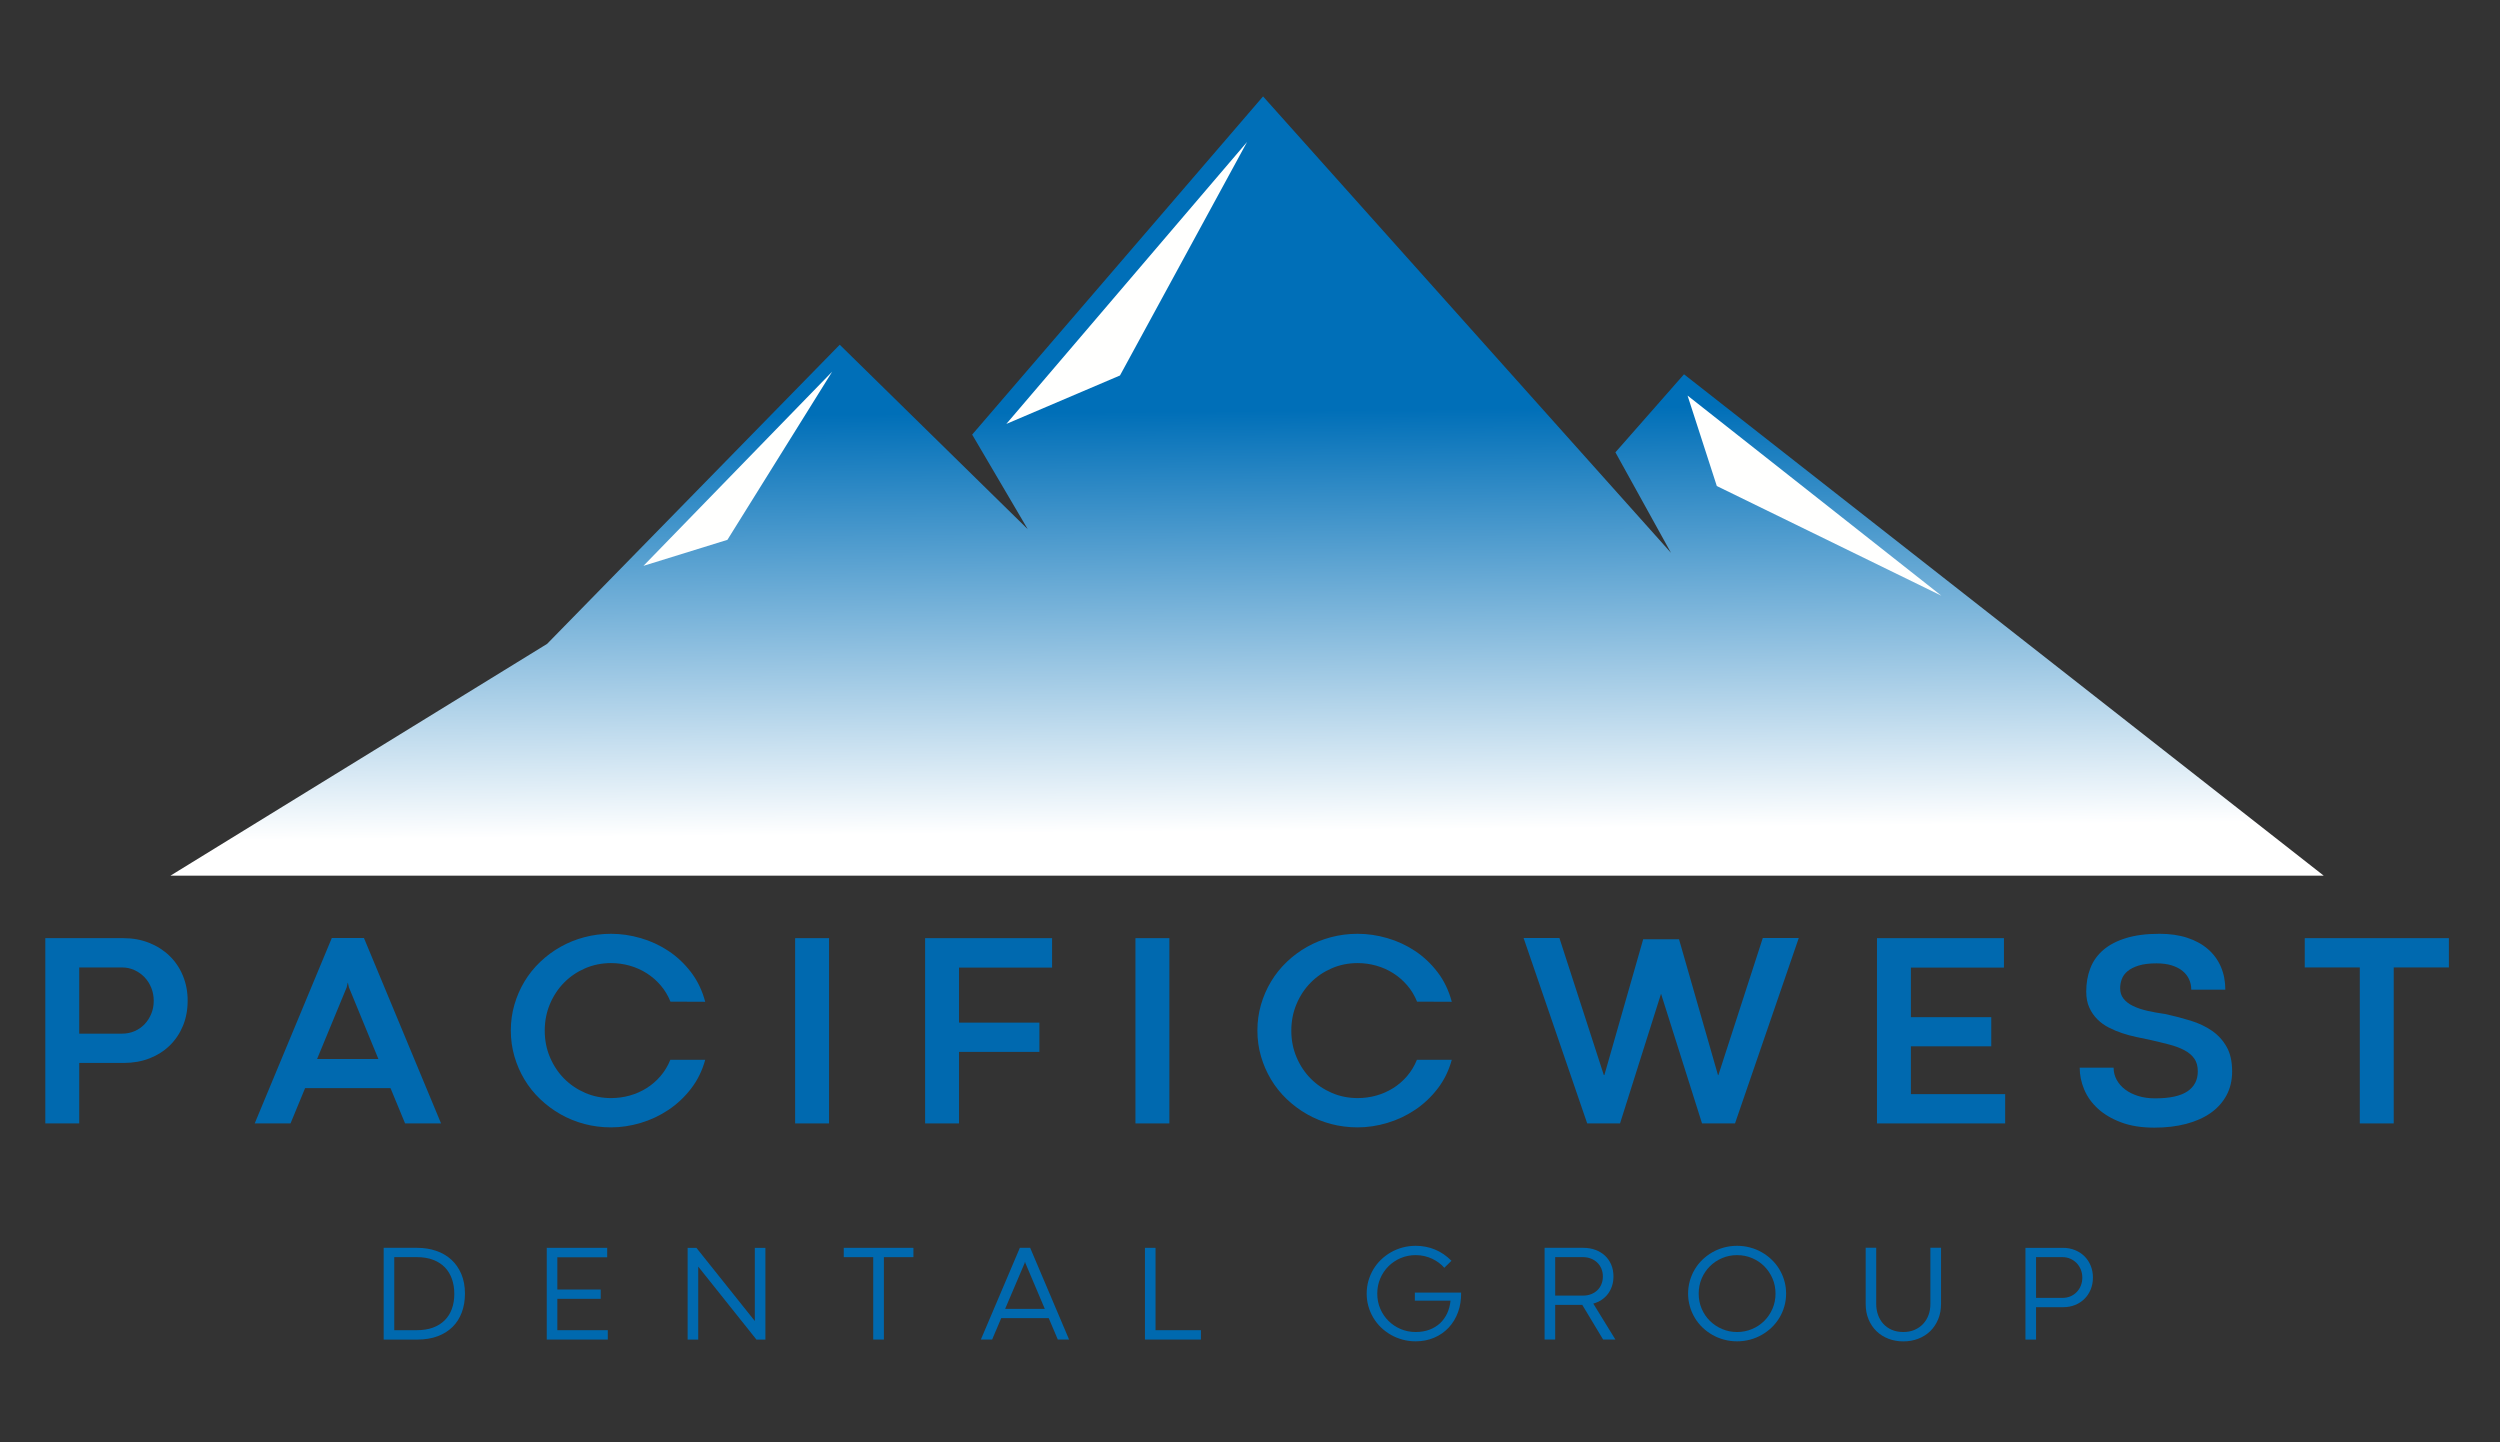 <svg xmlns="http://www.w3.org/2000/svg" width="2496" height="1440" viewBox="0 0 2496 1440" fill="none"><rect x="0" y="0" width="2496" height="1440" fill="#333333" stroke="none"/><mask id="mask0_502_142" style="mask-type:luminance" maskUnits="userSpaceOnUse" x="0" y="0" width="2496" height="1440"><path d="M0 -4.29153e-05H2496V1440H0V-4.29153e-05Z" fill="white"></path></mask><g mask="url(#mask0_502_142)"><path d="M121.935 1031.99C126.372 1031.99 130.524 1031.16 134.382 1029.49C138.239 1027.81 141.568 1025.49 144.379 1022.55C147.179 1019.59 149.41 1016.12 151.036 1012.14C152.673 1008.15 153.486 1003.84 153.486 999.219C153.486 994.596 152.673 990.257 151.036 986.236C149.41 982.196 147.171 978.682 144.313 975.685C141.447 972.695 138.101 970.311 134.243 968.553C130.386 966.778 126.244 965.899 121.796 965.899H79.093V1031.99H121.935ZM79.093 1061.23V1121.62H45.227V936.652H123.164C132.504 936.652 141.086 938.213 148.936 941.348C156.778 944.473 163.559 948.811 169.261 954.338C174.978 959.862 179.426 966.461 182.598 974.121C185.759 981.784 187.352 990.111 187.352 999.08C187.352 1008.24 185.788 1016.6 182.664 1024.17C179.535 1031.75 175.135 1038.3 169.477 1043.83C163.796 1049.36 157.073 1053.64 149.271 1056.68C141.473 1059.71 132.949 1061.23 123.699 1061.23H79.093Z" fill="#0069AF"></path><path d="M316.577 1057.29H377.779L348.398 985.888L347.315 981.134H347.187L346.086 985.888L316.577 1057.29ZM389.891 1086.39H304.611L290.057 1121.62H254.295L331.273 936.516H363.367L440.345 1121.62H404.438L389.891 1086.39Z" fill="#0069AF"></path><path d="M669.392 1000.03C666.942 993.968 663.686 988.55 659.599 983.778C655.52 979.023 650.879 974.991 645.661 971.681C640.448 968.367 634.808 965.855 628.73 964.123C622.656 962.417 616.44 961.545 610.096 961.545C600.942 961.545 592.352 963.266 584.324 966.704C576.307 970.164 569.296 974.896 563.302 980.93C557.33 986.957 552.587 994.095 549.098 1002.35C545.605 1010.6 543.866 1019.49 543.866 1029C543.866 1038.52 545.605 1047.39 549.098 1055.59C552.587 1063.8 557.33 1070.92 563.302 1076.95C569.296 1082.98 576.307 1087.71 584.324 1091.16C592.352 1094.61 600.942 1096.33 610.096 1096.33C616.44 1096.33 622.627 1095.49 628.668 1093.82C634.684 1092.14 640.309 1089.66 645.523 1086.39C650.729 1083.13 655.381 1079.13 659.468 1074.37C663.548 1069.59 666.811 1064.19 669.254 1058.11H704.079C701.082 1068.99 696.349 1078.63 689.867 1087.01C683.385 1095.4 675.856 1102.45 667.285 1108.16C658.721 1113.88 649.493 1118.2 639.606 1121.15C629.729 1124.09 619.882 1125.57 610.096 1125.57C600.851 1125.57 591.962 1124.43 583.434 1122.17C574.91 1119.9 566.955 1116.65 559.569 1112.44C552.179 1108.23 545.43 1103.19 539.305 1097.35C533.184 1091.5 527.967 1085 523.661 1077.83C519.352 1070.68 516.001 1062.97 513.598 1054.7C511.203 1046.46 510 1037.85 510 1028.87C510 1019.89 511.203 1011.28 513.598 1003.02C516.001 994.784 519.352 987.066 523.661 979.902C527.967 972.745 533.184 966.241 539.305 960.39C545.43 954.538 552.179 949.532 559.569 945.361C566.955 941.191 574.91 937.975 583.434 935.707C591.962 933.44 600.851 932.306 610.096 932.306C619.882 932.306 629.729 933.728 639.606 936.597C649.493 939.444 658.721 943.706 667.285 949.368C675.856 955.045 683.385 962.11 689.867 970.591C696.349 979.06 701.082 988.925 704.079 1000.17L669.392 1000.03Z" fill="#0069AF"></path><path d="M793.859 936.65H827.726V1121.62H793.859V936.65Z" fill="#0069AF"></path><path d="M923.629 936.655H1050.39V966.037H957.495V1020.98H1037.73V1050.21H957.495V1121.62H923.629V936.655Z" fill="#0069AF"></path><path d="M1133.63 936.65H1167.5V1121.62H1133.63V936.65Z" fill="#0069AF"></path><path d="M1414.78 1000.03C1412.32 993.968 1409.08 988.55 1404.98 983.778C1400.91 979.023 1396.27 974.991 1391.05 971.681C1385.83 968.367 1380.2 965.855 1374.13 964.123C1368.03 962.417 1361.82 961.545 1355.48 961.545C1346.33 961.545 1337.73 963.266 1329.71 966.704C1321.7 970.164 1314.68 974.896 1308.7 980.93C1302.71 986.957 1297.97 994.095 1294.49 1002.35C1290.98 1010.6 1289.25 1019.49 1289.25 1029C1289.25 1038.52 1290.98 1047.39 1294.49 1055.59C1297.97 1063.8 1302.71 1070.92 1308.7 1076.95C1314.68 1082.98 1321.7 1087.71 1329.71 1091.16C1337.73 1094.61 1346.33 1096.33 1355.48 1096.33C1361.82 1096.33 1368.02 1095.49 1374.05 1093.82C1380.08 1092.14 1385.69 1089.66 1390.92 1086.39C1396.12 1083.13 1400.76 1079.13 1404.85 1074.37C1408.93 1069.59 1412.2 1064.19 1414.65 1058.11H1449.46C1446.48 1068.99 1441.73 1078.63 1435.24 1087.01C1428.76 1095.4 1421.24 1102.45 1412.66 1108.16C1404.11 1113.88 1394.88 1118.2 1384.99 1121.15C1375.12 1124.09 1365.27 1125.57 1355.48 1125.57C1346.24 1125.57 1337.35 1124.43 1328.82 1122.17C1320.3 1119.9 1312.35 1116.65 1304.95 1112.44C1297.56 1108.23 1290.81 1103.19 1284.68 1097.35C1278.57 1091.5 1273.36 1085 1269.06 1077.83C1264.74 1070.68 1261.38 1062.97 1258.98 1054.7C1256.58 1046.46 1255.39 1037.85 1255.39 1028.87C1255.39 1019.89 1256.58 1011.28 1258.98 1003.02C1261.38 994.784 1264.74 987.066 1269.06 979.902C1273.36 972.745 1278.57 966.241 1284.68 960.39C1290.81 954.538 1297.56 949.532 1304.95 945.361C1312.35 941.191 1320.3 937.975 1328.82 935.707C1337.35 933.44 1346.24 932.306 1355.48 932.306C1365.27 932.306 1375.12 933.728 1384.99 936.597C1394.88 939.444 1404.11 943.706 1412.66 949.368C1421.24 955.045 1428.76 962.11 1435.24 970.591C1441.73 979.06 1446.48 988.925 1449.46 1000.17L1414.78 1000.03Z" fill="#0069AF"></path><path d="M1715.23 1073.35H1715.64L1759.97 936.517H1795.88L1732.23 1121.63H1699.31L1658.38 992.149L1617.44 1121.63H1584.66L1521.16 936.517H1556.92L1601.26 1073.35H1601.8L1640.56 937.749H1676.33L1715.23 1073.35Z" fill="#0069AF"></path><path d="M1873.98 936.655H2000.73V966.037H1907.84V1015.54H1988.08V1044.65H1907.84V1092.38H2001.96V1121.62H1873.98V936.655Z" fill="#0069AF"></path><path d="M2110.23 1065.99C2110.23 1070.26 2111.22 1074.25 2113.22 1077.97C2115.22 1081.68 2118.03 1084.92 2121.66 1087.69C2125.28 1090.46 2129.63 1092.64 2134.71 1094.22C2139.79 1095.81 2145.41 1096.6 2151.58 1096.6C2166.27 1096.6 2177.05 1094.27 2183.95 1089.6C2190.84 1084.92 2194.28 1078.28 2194.28 1069.66C2194.28 1064.41 2193.1 1060.12 2190.74 1056.82C2188.39 1053.5 2185.05 1050.73 2180.75 1048.46C2176.43 1046.18 2171.3 1044.28 2165.31 1042.74C2159.33 1041.19 2152.75 1039.61 2145.59 1037.98C2141.69 1037.17 2137.45 1036.28 2132.87 1035.33C2128.3 1034.38 2123.67 1033.13 2119 1031.58C2114.33 1030.05 2109.83 1028.16 2105.47 1025.94C2101.13 1023.72 2097.29 1020.96 2093.98 1017.64C2090.67 1014.33 2087.99 1010.43 2085.95 1005.95C2083.91 1001.45 2082.9 996.139 2082.9 989.966C2082.9 981.537 2084.25 973.786 2086.97 966.713C2089.69 959.637 2094 953.57 2099.89 948.488C2105.79 943.409 2113.36 939.439 2122.61 936.591C2131.86 933.726 2143.01 932.3 2156.07 932.3C2166.49 932.3 2175.76 933.631 2183.88 936.318C2191.99 938.997 2198.86 942.778 2204.48 947.671C2210.11 952.564 2214.39 958.433 2217.34 965.277C2220.28 972.131 2221.76 979.725 2221.76 988.063H2187.76C2187.76 984.344 2187.03 980.906 2185.57 977.724C2184.12 974.555 2181.98 971.788 2179.12 969.44C2176.26 967.081 2172.65 965.222 2168.3 963.851C2163.96 962.502 2158.88 961.809 2153.08 961.809C2145.9 961.809 2139.99 962.542 2135.32 963.99C2130.65 965.444 2126.94 967.322 2124.17 969.633C2121.4 971.945 2119.48 974.603 2118.39 977.589C2117.31 980.593 2116.76 983.626 2116.76 986.707C2116.76 990.783 2117.89 994.25 2120.16 997.108C2122.42 999.967 2125.55 1002.37 2129.54 1004.32C2133.54 1006.27 2138.26 1007.88 2143.75 1009.15C2149.24 1010.42 2155.25 1011.5 2161.78 1012.41C2170.56 1014.31 2179.01 1016.51 2187.08 1019.01C2195.15 1021.5 2202.24 1024.86 2208.36 1029.07C2214.47 1033.28 2219.38 1038.64 2223.04 1045.12C2226.73 1051.61 2228.56 1059.79 2228.56 1069.66C2228.56 1078.64 2226.68 1086.62 2222.92 1093.61C2219.14 1100.59 2213.87 1106.46 2207.07 1111.22C2200.27 1115.98 2192.11 1119.61 2182.59 1122.1C2173.07 1124.6 2162.5 1125.84 2150.9 1125.84C2138.11 1125.84 2127.03 1124.07 2117.64 1120.53C2108.25 1117 2100.51 1112.4 2094.38 1106.73C2088.26 1101.07 2083.73 1094.68 2080.78 1087.55C2077.84 1080.44 2076.37 1073.25 2076.37 1065.99H2110.23Z" fill="#0069AF"></path><path d="M2356.02 965.896H2301.07V936.653H2444.96V965.896H2389.88V1121.62H2356.02V965.896Z" fill="#0069AF"></path><path d="M416.132 1328.06C422.144 1328.06 427.478 1327.22 432.123 1325.55C436.764 1323.85 440.683 1321.44 443.873 1318.29C447.067 1315.15 449.47 1311.35 451.118 1306.88C452.751 1302.43 453.579 1297.41 453.579 1291.83C453.579 1286.49 452.798 1281.58 451.256 1277.08C449.703 1272.59 447.381 1268.72 444.282 1265.46C441.186 1262.22 437.282 1259.67 432.593 1257.85C427.897 1256.04 422.421 1255.12 416.132 1255.12H393.634V1328.06H416.132ZM383.064 1245.83H416.391C423.355 1245.83 429.753 1246.85 435.59 1248.87C441.423 1250.88 446.465 1253.86 450.709 1257.75C454.953 1261.66 458.263 1266.46 460.64 1272.13C463.018 1277.81 464.213 1284.29 464.213 1291.57C464.213 1298.38 463.167 1304.62 461.074 1310.25C458.996 1315.89 455.934 1320.71 451.883 1324.73C447.851 1328.74 442.874 1331.87 436.975 1334.09C431.069 1336.32 424.299 1337.43 416.668 1337.43H383.064V1245.83Z" fill="#0069AF"></path><path d="M545.877 1245.83H606.208V1255.27H556.446V1287.46H599.744V1296.75H556.446V1328.06H606.821V1337.42H545.877V1245.83Z" fill="#0069AF"></path><path d="M764.181 1337.43H755.219L697.108 1264.55V1337.43H686.539V1245.84H695.285L753.601 1318.9V1245.84H764.181V1337.43Z" fill="#0069AF"></path><path d="M871.833 1255.13H842.4V1245.83H911.967V1255.13H882.468V1337.42H871.833V1255.13Z" fill="#0069AF"></path><path d="M1003.53 1306.78H1043.13L1023.75 1261.05L1023.34 1259.51L1023 1261.05L1003.53 1306.78ZM1047.04 1316.01H999.629L990.54 1337.42H979.293L1018.22 1245.83H1028.52L1067.38 1337.42H1056.13L1047.04 1316.01Z" fill="#0069AF"></path><path d="M1143.12 1245.83H1153.69V1328.06H1199.01V1337.42H1143.12V1245.83Z" fill="#0069AF"></path><path d="M1412.58 1290.55H1458.78C1458.9 1297.6 1457.88 1304.1 1455.71 1310.05C1453.53 1316 1450.44 1321.13 1446.41 1325.43C1442.4 1329.75 1437.57 1333.12 1431.94 1335.54C1426.3 1337.97 1420.11 1339.18 1413.38 1339.18C1408.89 1339.18 1404.56 1338.62 1400.39 1337.49C1396.21 1336.36 1392.31 1334.78 1388.7 1332.71C1385.08 1330.64 1381.79 1328.17 1378.8 1325.31C1375.81 1322.43 1373.26 1319.22 1371.16 1315.67C1369.05 1312.13 1367.4 1308.32 1366.23 1304.25C1365.07 1300.19 1364.49 1295.96 1364.49 1291.56C1364.49 1287.12 1365.07 1282.85 1366.23 1278.77C1367.4 1274.68 1369.05 1270.87 1371.16 1267.31C1373.26 1263.77 1375.81 1260.56 1378.8 1257.69C1381.79 1254.82 1385.08 1252.34 1388.7 1250.28C1392.31 1248.22 1396.21 1246.62 1400.39 1245.5C1404.56 1244.38 1408.89 1243.81 1413.38 1243.81C1420.2 1243.81 1426.63 1245.05 1432.64 1247.53C1438.65 1249.99 1444.16 1253.74 1449.14 1258.76L1442.01 1265.76C1440.44 1263.98 1438.63 1262.31 1436.62 1260.79C1434.59 1259.26 1432.38 1257.93 1429.95 1256.78C1427.52 1255.64 1424.93 1254.74 1422.18 1254.09C1419.41 1253.43 1416.48 1253.11 1413.38 1253.11C1408.09 1253.11 1403.12 1254.1 1398.47 1256.07C1393.82 1258.04 1389.75 1260.76 1386.28 1264.22C1382.79 1267.68 1380.05 1271.74 1378.06 1276.41C1376.06 1281.09 1375.06 1286.12 1375.06 1291.56C1375.06 1296.94 1376.06 1301.98 1378.06 1306.65C1380.05 1311.31 1382.79 1315.37 1386.28 1318.8C1389.75 1322.24 1393.82 1324.95 1398.47 1326.93C1403.12 1328.9 1408.09 1329.88 1413.38 1329.88C1418.5 1329.88 1423.11 1329.11 1427.19 1327.56C1431.27 1326.01 1434.8 1323.85 1437.77 1321.1C1440.73 1318.33 1443.09 1315.02 1444.87 1311.19C1446.64 1307.35 1447.75 1303.14 1448.2 1298.56H1412.58V1290.55Z" fill="#0069AF"></path><path d="M1580.64 1293.52C1583.47 1293.52 1586.09 1293.05 1588.49 1292.14C1590.89 1291.21 1592.97 1289.92 1594.7 1288.27C1596.47 1286.6 1597.83 1284.59 1598.82 1282.23C1599.81 1279.88 1600.3 1277.26 1600.3 1274.39C1600.3 1271.56 1599.79 1268.96 1598.8 1266.58C1597.79 1264.2 1596.39 1262.16 1594.61 1260.48C1592.84 1258.8 1590.74 1257.49 1588.31 1256.54C1585.89 1255.59 1583.27 1255.13 1580.44 1255.13H1552.69V1293.52H1580.64ZM1579.76 1302.81H1552.69V1337.42H1542.12V1245.83H1580.84C1585.19 1245.83 1589.21 1246.52 1592.89 1247.89C1596.59 1249.25 1599.75 1251.19 1602.42 1253.68C1605.1 1256.17 1607.17 1259.17 1608.65 1262.66C1610.13 1266.17 1610.88 1270.08 1610.88 1274.39C1610.88 1277.85 1610.4 1281.03 1609.43 1283.95C1608.47 1286.87 1607.11 1289.49 1605.36 1291.82C1603.6 1294.16 1601.49 1296.15 1598.99 1297.79C1596.5 1299.43 1593.75 1300.67 1590.74 1301.52L1612.82 1337.42H1600.57L1579.76 1302.81Z" fill="#0069AF"></path><path d="M1695.97 1291.56C1695.97 1296.95 1696.97 1301.98 1698.97 1306.65C1700.96 1311.32 1703.7 1315.37 1707.19 1318.8C1710.67 1322.23 1714.73 1324.94 1719.38 1326.92C1724.02 1328.89 1729 1329.89 1734.29 1329.89C1739.59 1329.89 1744.58 1328.89 1749.25 1326.92C1753.92 1324.94 1757.98 1322.23 1761.43 1318.8C1764.88 1315.37 1767.63 1311.32 1769.65 1306.65C1771.67 1301.98 1772.68 1296.95 1772.68 1291.56C1772.68 1286.13 1771.67 1281.08 1769.65 1276.41C1767.63 1271.74 1764.88 1267.68 1761.43 1264.22C1757.98 1260.76 1753.92 1258.05 1749.25 1256.08C1744.58 1254.1 1739.59 1253.12 1734.29 1253.12C1729 1253.12 1724.02 1254.1 1719.38 1256.08C1714.73 1258.05 1710.67 1260.76 1707.19 1264.22C1703.7 1267.68 1700.96 1271.74 1698.97 1276.41C1696.97 1281.08 1695.97 1286.13 1695.97 1291.56ZM1685.39 1291.56C1685.39 1287.12 1685.99 1282.85 1687.15 1278.77C1688.31 1274.68 1689.96 1270.87 1692.07 1267.32C1694.18 1263.77 1696.72 1260.56 1699.71 1257.69C1702.71 1254.81 1706 1252.35 1709.61 1250.28C1713.22 1248.22 1717.12 1246.62 1721.29 1245.5C1725.46 1244.38 1729.8 1243.81 1734.29 1243.81C1738.78 1243.81 1743.12 1244.38 1747.3 1245.5C1751.47 1246.62 1755.36 1248.22 1758.97 1250.28C1762.59 1252.35 1765.89 1254.81 1768.88 1257.69C1771.86 1260.56 1774.42 1263.77 1776.56 1267.32C1778.69 1270.87 1780.34 1274.68 1781.5 1278.77C1782.67 1282.85 1783.25 1287.12 1783.25 1291.56C1783.25 1295.97 1782.67 1300.19 1781.5 1304.25C1780.34 1308.32 1778.69 1312.13 1776.56 1315.66C1774.42 1319.21 1771.86 1322.43 1768.88 1325.3C1765.89 1328.18 1762.59 1330.65 1758.97 1332.71C1755.36 1334.78 1751.47 1336.37 1747.3 1337.49C1743.12 1338.62 1738.78 1339.18 1734.29 1339.18C1729.8 1339.18 1725.46 1338.62 1721.29 1337.49C1717.12 1336.37 1713.22 1334.78 1709.61 1332.71C1706 1330.65 1702.71 1328.18 1699.71 1325.3C1696.72 1322.43 1694.18 1319.21 1692.07 1315.66C1689.96 1312.13 1688.31 1308.32 1687.15 1304.25C1685.99 1300.19 1685.39 1295.97 1685.39 1291.56Z" fill="#0069AF"></path><path d="M1927.29 1245.77H1937.92V1301.93C1937.92 1307.46 1936.98 1312.51 1935.1 1317.09C1933.21 1321.66 1930.6 1325.6 1927.29 1328.87C1923.97 1332.15 1919.99 1334.7 1915.36 1336.52C1910.74 1338.34 1905.71 1339.24 1900.27 1339.24C1894.99 1339.24 1890.05 1338.36 1885.47 1336.62C1880.88 1334.87 1876.91 1332.36 1873.54 1329.11C1870.17 1325.86 1867.52 1321.92 1865.59 1317.32C1863.66 1312.71 1862.7 1307.59 1862.7 1301.93V1245.77H1873.2V1301.87C1873.2 1305.69 1873.8 1309.28 1874.99 1312.67C1876.18 1316.07 1877.91 1319.04 1880.21 1321.6C1882.5 1324.16 1885.33 1326.18 1888.69 1327.66C1892.05 1329.14 1895.92 1329.88 1900.27 1329.88C1904.5 1329.88 1908.26 1329.15 1911.59 1327.69C1914.91 1326.23 1917.74 1324.24 1920.08 1321.73C1922.41 1319.22 1924.2 1316.27 1925.44 1312.92C1926.67 1309.54 1927.29 1305.93 1927.29 1302.07V1245.77Z" fill="#0069AF"></path><path d="M2059.32 1295.8C2062.15 1295.8 2064.76 1295.28 2067.17 1294.26C2069.56 1293.23 2071.65 1291.8 2073.39 1289.98C2075.15 1288.16 2076.51 1286.02 2077.51 1283.55C2078.49 1281.08 2078.99 1278.41 2078.99 1275.54C2078.99 1272.71 2078.48 1270.05 2077.47 1267.55C2076.46 1265.06 2075.07 1262.89 2073.3 1261.05C2071.51 1259.22 2069.42 1257.77 2066.99 1256.7C2064.57 1255.66 2061.94 1255.13 2059.12 1255.13H2032.79V1295.8H2059.32ZM2032.79 1305.11V1337.43H2022.21V1245.84H2059.52C2063.88 1245.84 2067.9 1246.58 2071.57 1248.06C2075.26 1249.54 2078.43 1251.61 2081.11 1254.25C2083.78 1256.9 2085.85 1260.03 2087.33 1263.65C2088.82 1267.27 2089.57 1271.23 2089.57 1275.54C2089.57 1279.84 2088.82 1283.81 2087.33 1287.42C2085.85 1291.03 2083.79 1294.16 2081.13 1296.78C2078.49 1299.41 2075.35 1301.45 2071.71 1302.91C2068.07 1304.38 2064.08 1305.11 2059.72 1305.11H2032.79Z" fill="#0069AF"></path><path d="M970.614 433.897L1026.1 528.342L838.394 344.177L546.206 642.855L170.211 874.237H2319.82H2319.97L1681.3 373.686L1612.83 451.605L1668.32 551.949L1261.03 96.26L970.614 433.897Z" fill="url(#paint0_linear_502_142)"></path><mask id="mask1_502_142" style="mask-type:luminance" maskUnits="userSpaceOnUse" x="-420" y="-947" width="3330" height="3330"><path d="M-419.467 2382.31H2909.66V-946.813H-419.467V2382.31Z" fill="white"></path></mask><g mask="url(#mask1_502_142)"><path d="M830.874 371.033L642.428 564.937L726.245 538.971L830.874 371.033Z" fill="#FFFFFE"></path><path d="M1938.3 594.756L1684.85 394.935L1714.06 485.246L1938.3 594.756Z" fill="#FFFFFE"></path><path d="M1004.71 423.256L1245.09 141.714L1118.19 374.872L1004.71 423.256Z" fill="#FFFFFE"></path></g></g><defs><linearGradient id="paint0_linear_502_142" x1="1239.04" y1="-179.98" x2="1248.49" y2="858.896" gradientUnits="userSpaceOnUse"><stop stop-color="#006FB8"></stop><stop offset="0.28" stop-color="#006FB8"></stop><stop offset="0.568" stop-color="#006FB8"></stop><stop offset="0.972" stop-color="white"></stop><stop offset="1" stop-color="white"></stop></linearGradient></defs></svg>